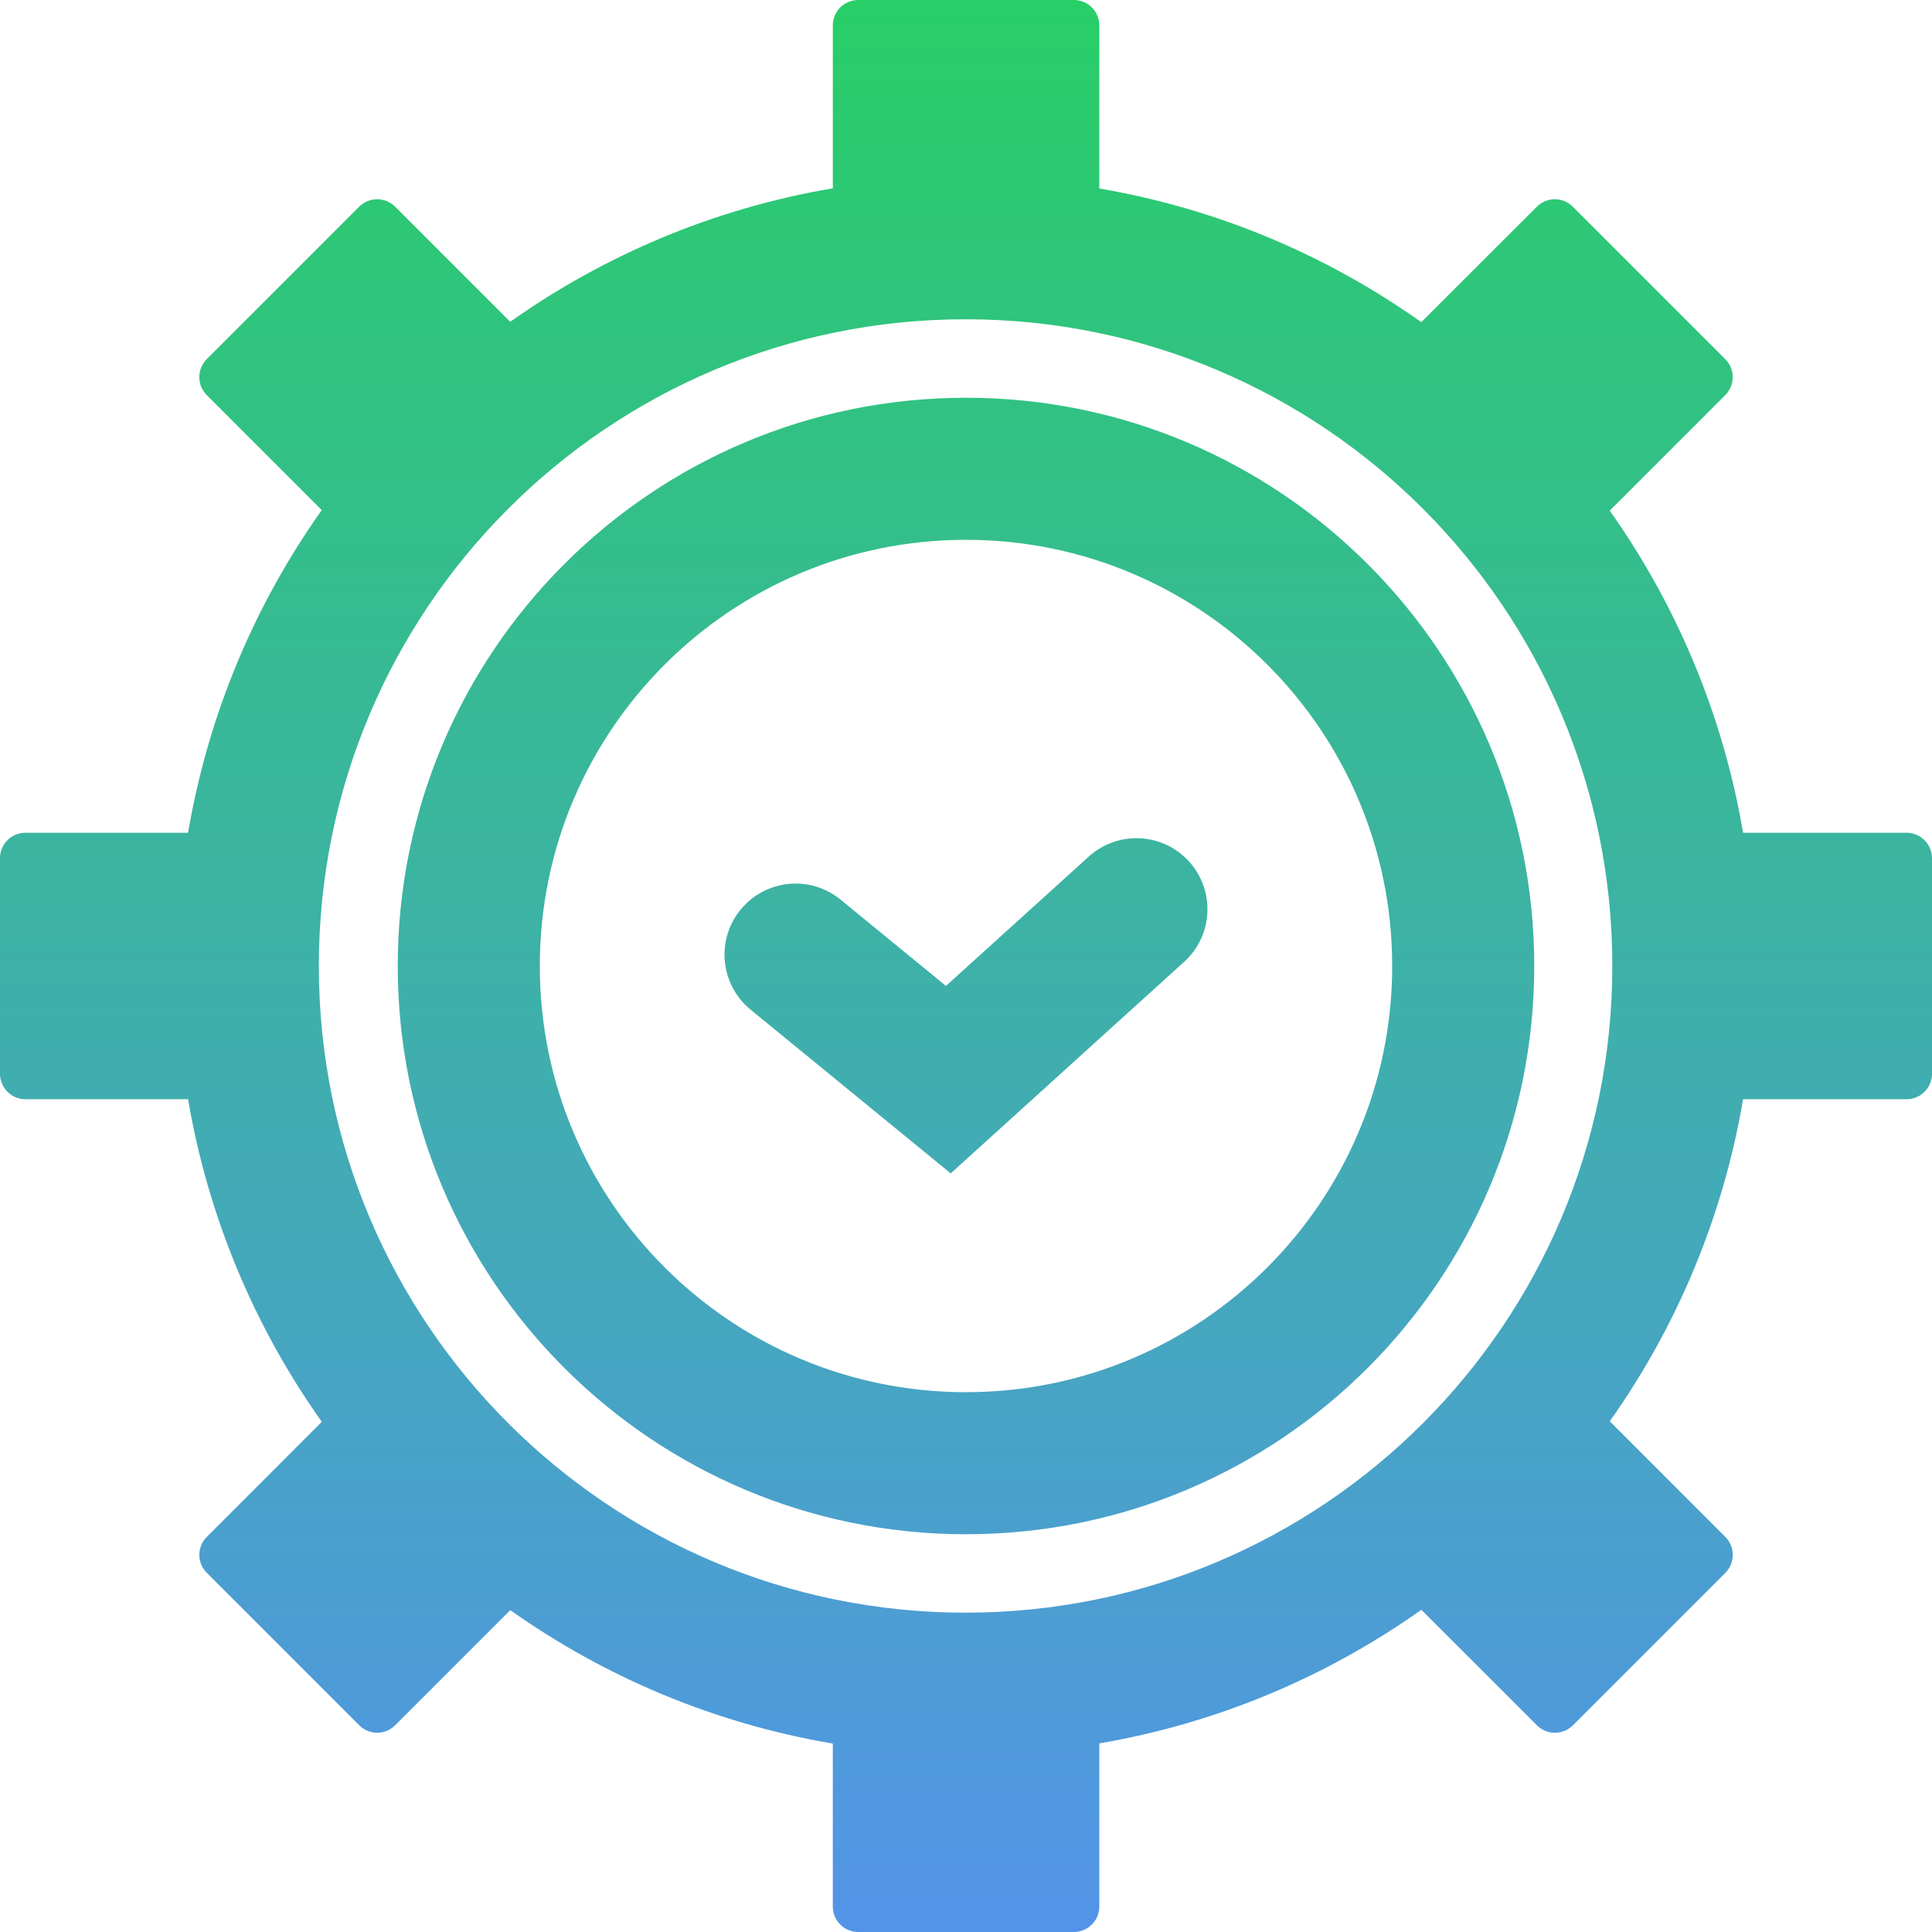 <svg width="32" height="32" viewBox="0 0 32 32" fill="none" xmlns="http://www.w3.org/2000/svg">
<path d="M17.787 0C18.019 0 18.208 0.189 18.208 0.421V3.122C20.17 3.457 21.982 4.23 23.541 5.336L25.455 3.424C25.619 3.259 25.886 3.259 26.051 3.424L28.576 5.948C28.741 6.113 28.74 6.38 28.576 6.544L26.662 8.458C27.767 10.018 28.537 11.831 28.871 13.793H31.579C31.811 13.793 32 13.982 32 14.214V17.786C32 18.018 31.811 18.207 31.579 18.207H28.871C28.537 20.169 27.767 21.981 26.663 23.541L28.577 25.456C28.741 25.62 28.742 25.887 28.577 26.052L26.052 28.577C25.887 28.741 25.621 28.741 25.457 28.577L23.542 26.663C21.982 27.769 20.17 28.541 18.208 28.876V31.579C18.208 31.811 18.019 32 17.787 32H14.215C13.982 32 13.794 31.811 13.794 31.579V28.879C11.829 28.546 10.014 27.775 8.452 26.669L6.545 28.576C6.38 28.741 6.115 28.741 5.95 28.576L3.425 26.051C3.26 25.886 3.26 25.62 3.425 25.456L5.33 23.55C4.222 21.988 3.45 20.172 3.115 18.207H0.421C0.189 18.207 0 18.018 0 17.786V14.214C0 13.982 0.188 13.793 0.421 13.793H3.115C3.45 11.828 4.221 10.011 5.329 8.449L3.424 6.544C3.26 6.38 3.26 6.114 3.424 5.949L5.949 3.424C6.114 3.259 6.38 3.259 6.545 3.424L8.451 5.33C10.013 4.224 11.829 3.452 13.794 3.119V0.421C13.794 0.189 13.982 0 14.215 0H17.787ZM15.993 5.288C10.077 5.288 5.281 10.084 5.281 16C5.281 21.916 10.077 26.711 15.993 26.711C21.909 26.711 26.705 21.916 26.705 16C26.705 10.084 21.909 5.288 15.993 5.288ZM16 6.588C21.198 6.588 25.412 10.802 25.412 16C25.412 21.198 21.198 25.412 16 25.412C10.802 25.412 6.588 21.198 6.588 16C6.588 10.802 10.802 6.588 16 6.588ZM16 8.941C12.101 8.941 8.941 12.101 8.941 16C8.941 19.898 12.101 23.059 16 23.059C19.898 23.059 23.059 19.898 23.059 16C23.059 12.101 19.898 8.941 16 8.941ZM18.033 14.188C18.515 13.752 19.258 13.788 19.694 14.269C20.13 14.75 20.095 15.493 19.614 15.93L15.747 19.435L12.432 16.723C11.929 16.311 11.855 15.57 12.266 15.067C12.677 14.565 13.418 14.489 13.921 14.9L15.668 16.33L18.033 14.188Z" fill="url(#paint0_linear_2023_683)"/>
<defs>
<linearGradient id="paint0_linear_2023_683" x1="16" y1="0" x2="16" y2="32" gradientUnits="userSpaceOnUse">
<stop stop-color="#28CE67"/>
<stop offset="1" stop-color="#5394E8"/>
</linearGradient>
</defs>
</svg>
